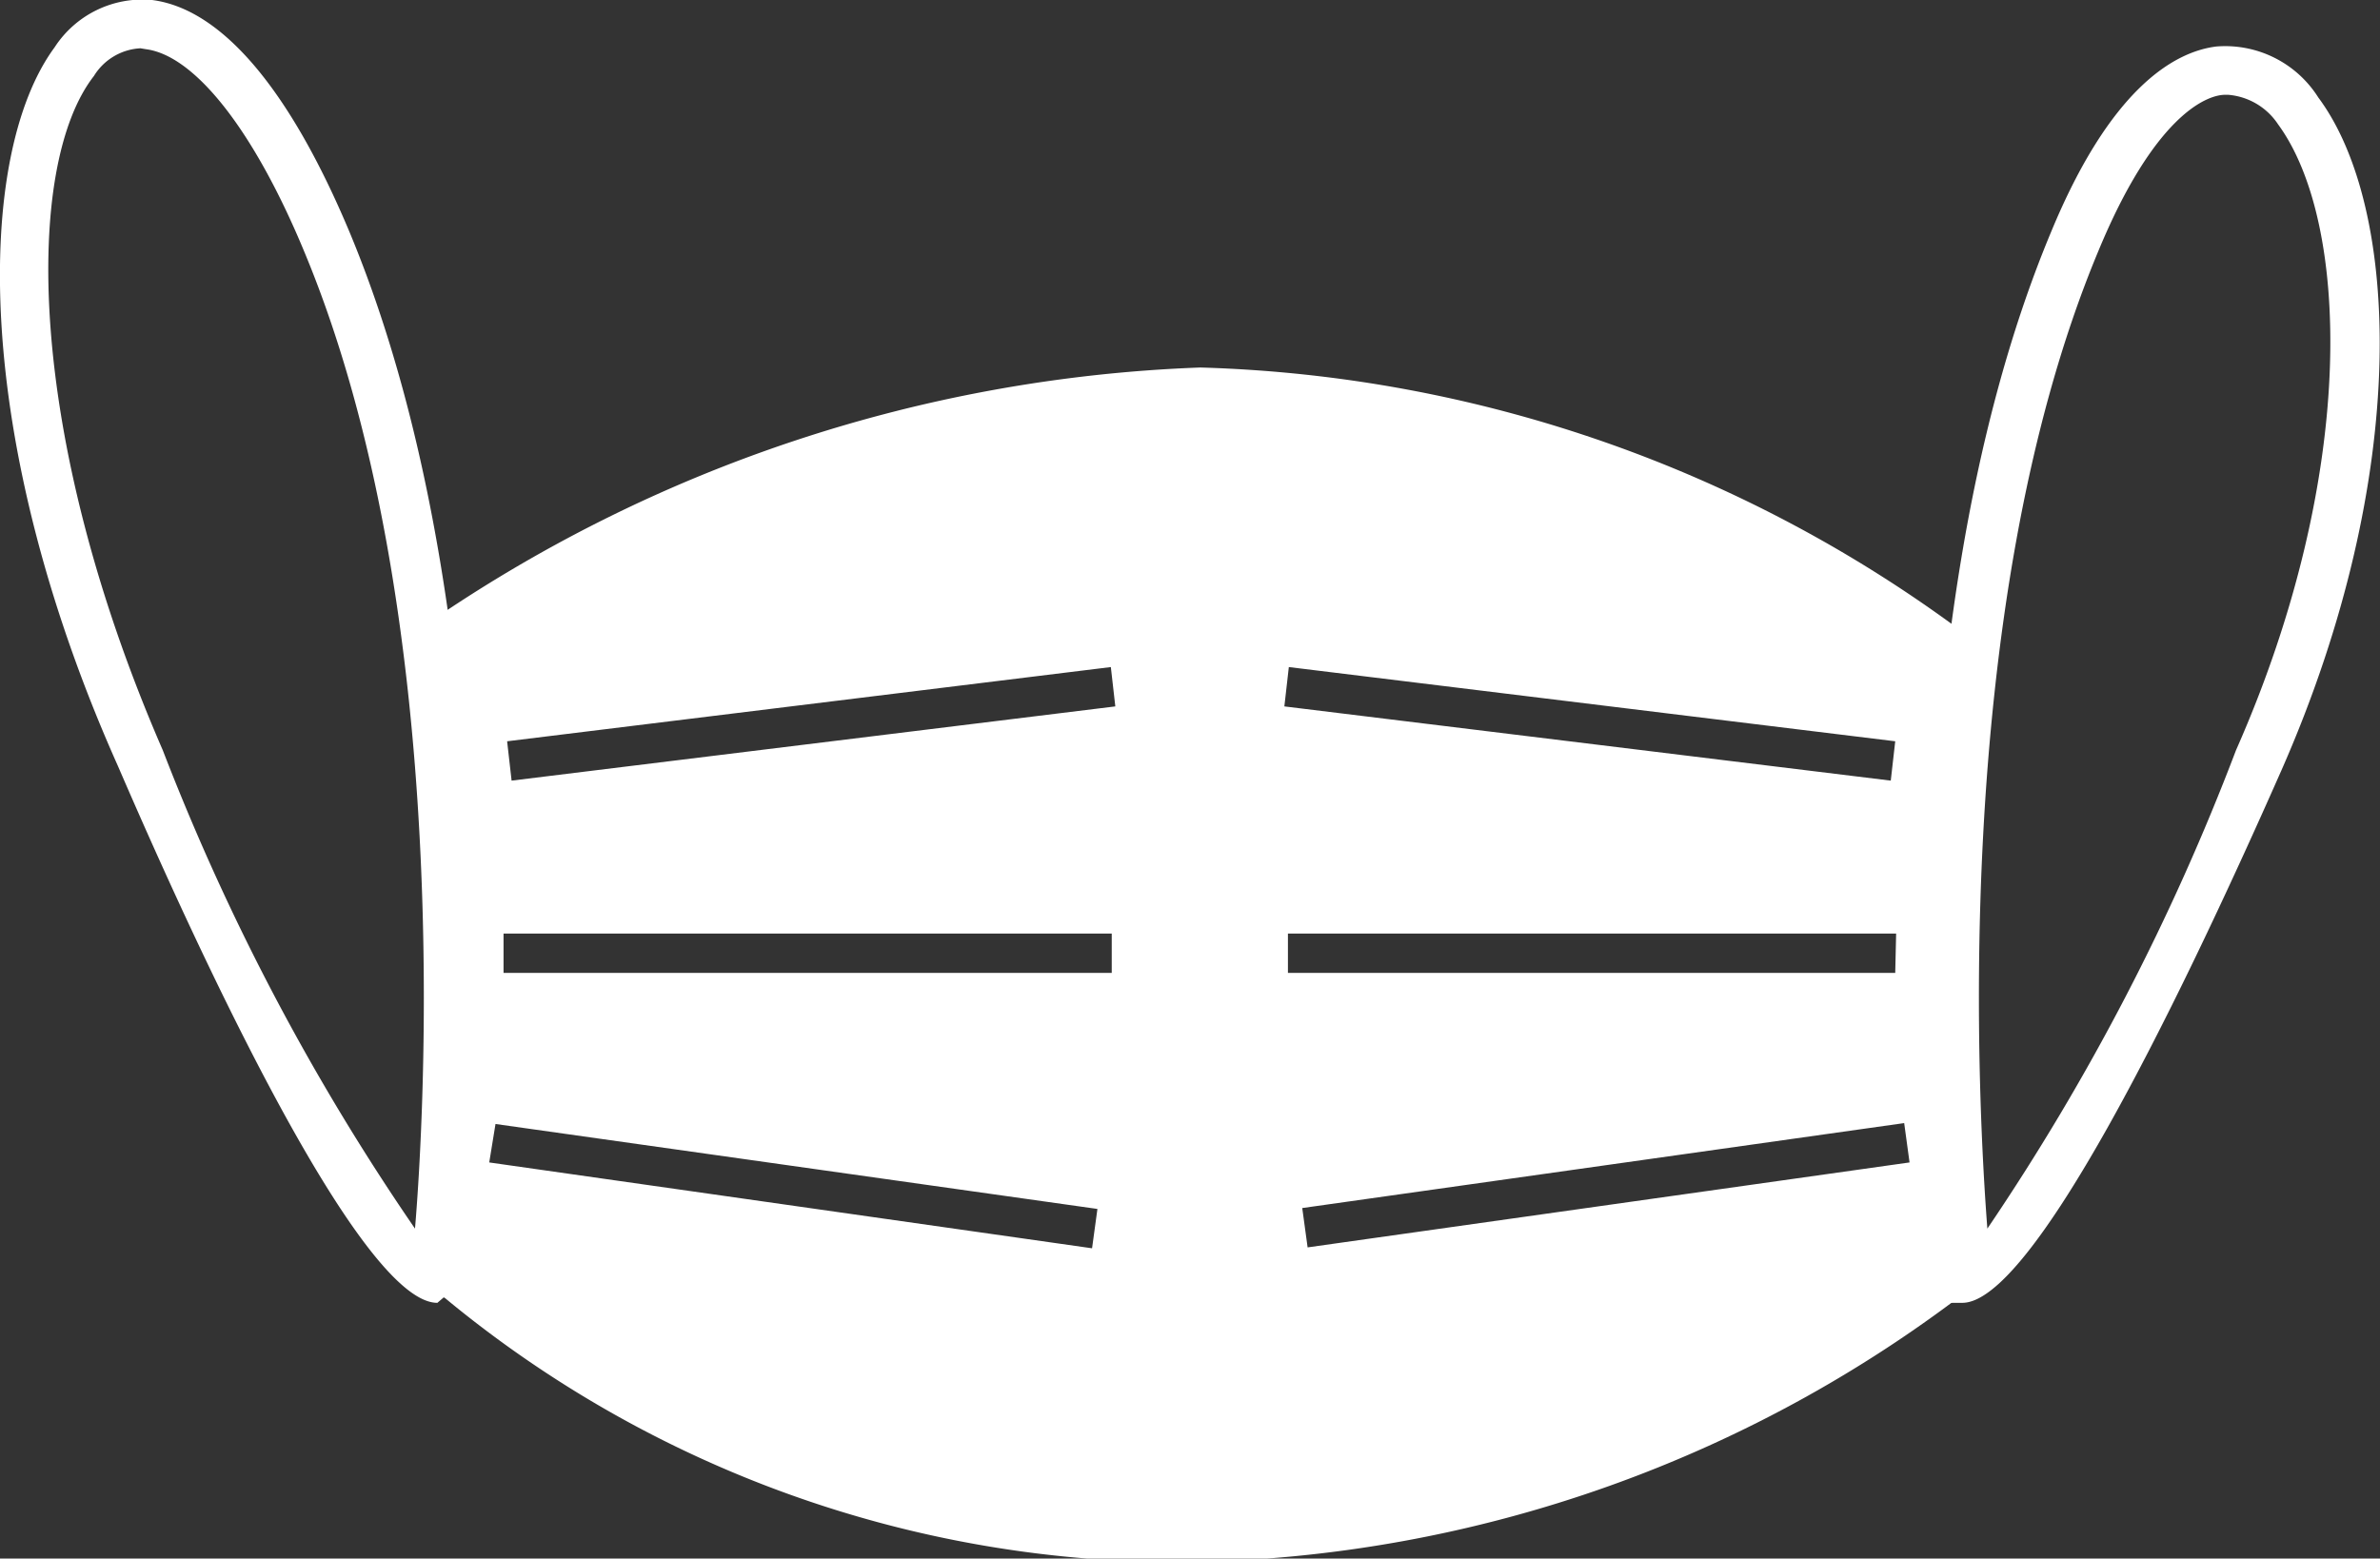 <?xml version="1.0" encoding="UTF-8"?> <svg xmlns="http://www.w3.org/2000/svg" viewBox="0 0 26.61 17.43"><rect x="0" y="0" width="26.61" height="17.43" fill="#333333" stroke="none"/> <defs> <style>.cls-1{fill:#fff;}</style> </defs> <title>маска</title> <g id="Слой_2" data-name="Слой 2"> <g id="Слой_1-2" data-name="Слой 1"> <path class="cls-1" d="M4.89,14.57c-.78,0-2.37-3.22-3.57-6C-.32,4.9-.28,1.74.61.53A1.17,1.17,0,0,1,1.7,0c.78.1,1.54,1,2.21,2.6,1.91,4.59,1.3,11,1.26,11.4v.51l-.21,0ZM1.57.54a.65.65,0,0,0-.52.31c-.78,1-.77,4,.77,7.54a25.93,25.93,0,0,0,2.82,5.35c.1-1.18.45-6.88-1.24-10.93C2.84,1.46,2.18.62,1.63.55Z"></path> <path class="cls-1" d="M21.94,14.57h-.06l-.21,0V14c0-.43-.65-6.82,1.26-11.4C23.59,1,24.3.58,24.78.52a1.23,1.23,0,0,1,1.14.57c.91,1.22,1.05,4.2-.41,7.52C24.3,11.35,22.71,14.57,21.94,14.57Zm3-13.51h-.06c-.22,0-.8.25-1.42,1.75-1.69,4.05-1.33,9.75-1.24,10.93A26,26,0,0,0,25,8.39c1.37-3.1,1.27-5.91.47-7A.74.74,0,0,0,24.91,1.06Z"></path> <path class="cls-1" d="M21.35,13l-6.73.95-.06-.44,6.73-.95Zm-.16-2.12H14.4v-.44h6.8Zm0-2.59-.05.44L14.36,7.9l.05-.44ZM12.47,7.9l-6.75.83-.05-.44,6.75-.83ZM5.63,10.44h6.8v.44H5.63Zm-.09,2.13,6.73.95-.06.44L5.47,13ZM22,7.11a15,15,0,0,0-8.58-3A16.28,16.28,0,0,0,4.74,7a30.69,30.69,0,0,1,.12,7.42,12.86,12.86,0,0,0,8.42,3.05,14.66,14.66,0,0,0,8.89-3.17A20,20,0,0,1,22,7.11"></path> </g> </g> </svg> 